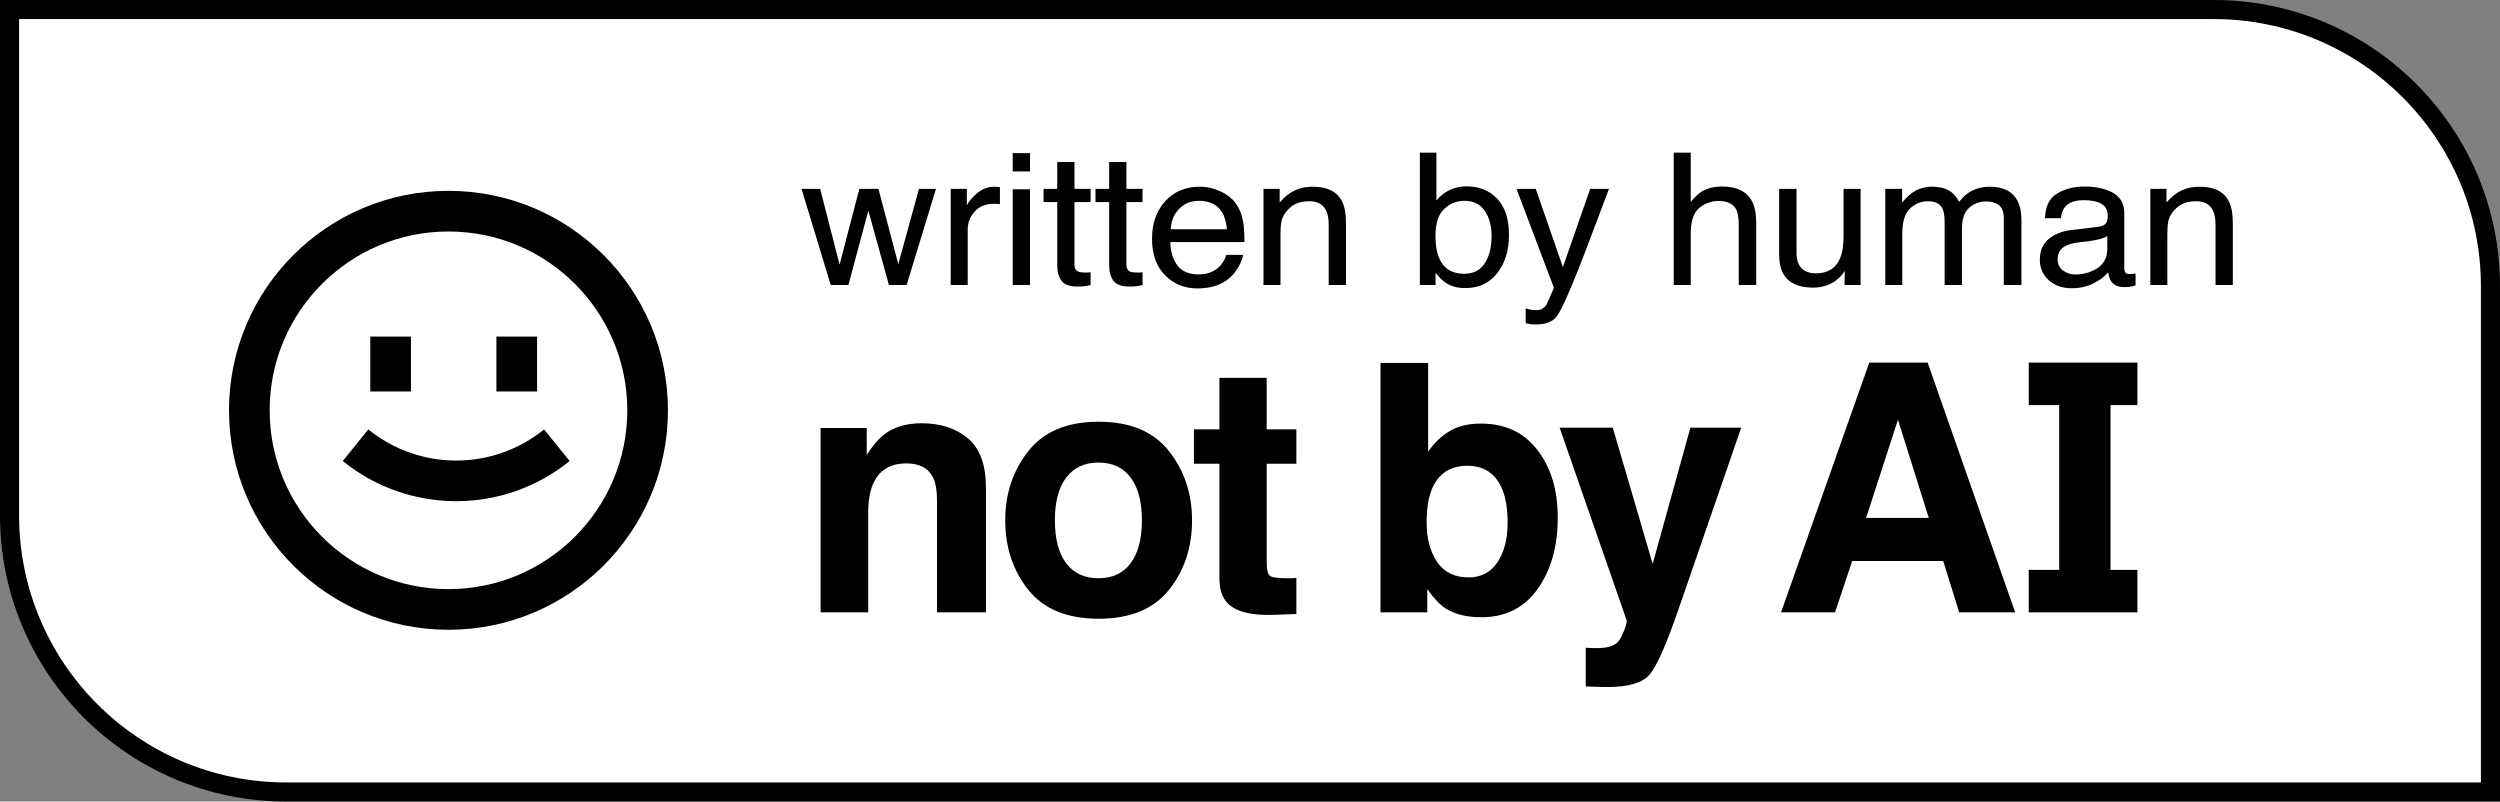 <svg width="131" height="42" viewBox="0 0 131 42" fill="none" xmlns="http://www.w3.org/2000/svg">
<rect x="0" y="0" width="131" height="42" fill="#808080" stroke="none"/>
<path d="M0.5 0.5H116C124.008 0.5 130.5 6.992 130.5 15V41.5H15C6.992 41.5 0.5 35.008 0.5 27V0.5Z" fill="white" stroke="black"/>
<path d="M17.96 24.157C21.427 26.964 26.384 26.964 29.85 24.157L28.509 22.503C25.825 24.677 21.985 24.677 19.301 22.503L17.96 24.157Z" fill="black"/>
<path d="M19.404 20.513V17.637H21.534V20.513H19.404Z" fill="black"/>
<path d="M26.012 17.637V20.513H28.142V17.637H26.012Z" fill="black"/>
<path fill-rule="evenodd" clip-rule="evenodd" d="M35 21.5C35 27.851 29.851 33 23.5 33C17.149 33 12 27.851 12 21.5C12 15.149 17.149 10 23.5 10C29.851 10 35 15.149 35 21.5ZM32.87 21.5C32.87 26.675 28.675 30.87 23.5 30.87C18.325 30.87 14.13 26.675 14.13 21.5C14.13 16.325 18.325 12.13 23.5 12.13C28.675 12.13 32.87 16.325 32.87 21.5Z" fill="black"/>
<path d="M42.975 9.896L43.995 13.867L45.03 9.896H46.03L47.07 13.843L48.154 9.896H49.046L47.506 14.935H46.58L45.501 11.034L44.456 14.935H43.53L42 9.896H42.975Z" fill="black"/>
<path d="M49.816 9.896H50.662V10.766C50.732 10.597 50.902 10.392 51.172 10.15C51.443 9.905 51.755 9.783 52.108 9.783C52.124 9.783 52.153 9.785 52.192 9.788C52.232 9.791 52.299 9.797 52.395 9.807V10.7C52.342 10.691 52.293 10.685 52.247 10.682C52.204 10.678 52.156 10.677 52.103 10.677C51.654 10.677 51.309 10.815 51.068 11.091C50.827 11.364 50.707 11.679 50.707 12.037V14.935H49.816V9.896Z" fill="black"/>
<path d="M53.066 9.919H53.972V14.935H53.066V9.919ZM53.066 8.024H53.972V8.983H53.066V8.024Z" fill="black"/>
<path d="M55.401 8.489H56.302V9.896H57.148V10.588H56.302V13.876C56.302 14.052 56.365 14.169 56.49 14.229C56.559 14.264 56.675 14.281 56.837 14.281C56.88 14.281 56.926 14.281 56.975 14.281C57.025 14.278 57.083 14.273 57.148 14.267V14.935C57.046 14.963 56.939 14.983 56.827 14.996C56.718 15.008 56.599 15.015 56.47 15.015C56.054 15.015 55.772 14.914 55.624 14.713C55.475 14.51 55.401 14.246 55.401 13.923V10.588H54.683V9.896H55.401V8.489Z" fill="black"/>
<path d="M58.121 8.489H59.023V9.896H59.869V10.588H59.023V13.876C59.023 14.052 59.085 14.169 59.211 14.229C59.28 14.264 59.396 14.281 59.557 14.281C59.6 14.281 59.647 14.281 59.696 14.281C59.745 14.278 59.803 14.273 59.869 14.267V14.935C59.767 14.963 59.66 14.983 59.547 14.996C59.439 15.008 59.32 15.015 59.191 15.015C58.775 15.015 58.493 14.914 58.344 14.713C58.196 14.51 58.121 14.246 58.121 13.923V10.588H57.404V9.896H58.121V8.489Z" fill="black"/>
<path d="M62.872 9.783C63.249 9.783 63.613 9.868 63.967 10.037C64.32 10.203 64.589 10.42 64.774 10.686C64.952 10.94 65.071 11.237 65.13 11.575C65.183 11.808 65.209 12.178 65.209 12.686H61.323C61.339 13.197 61.466 13.608 61.704 13.918C61.941 14.226 62.309 14.38 62.808 14.38C63.273 14.38 63.645 14.234 63.922 13.942C64.08 13.773 64.193 13.577 64.259 13.354H65.135C65.112 13.539 65.034 13.746 64.902 13.975C64.774 14.201 64.628 14.386 64.467 14.53C64.196 14.781 63.861 14.95 63.462 15.038C63.247 15.088 63.004 15.113 62.734 15.113C62.074 15.113 61.514 14.886 61.055 14.431C60.596 13.973 60.367 13.334 60.367 12.512C60.367 11.703 60.598 11.046 61.06 10.54C61.522 10.036 62.126 9.783 62.872 9.783ZM64.293 12.013C64.257 11.646 64.173 11.353 64.041 11.133C63.797 10.726 63.389 10.522 62.818 10.522C62.409 10.522 62.065 10.663 61.788 10.945C61.511 11.224 61.364 11.58 61.347 12.013H64.293Z" fill="black"/>
<path d="M66.207 9.896H67.054V10.611C67.305 10.316 67.57 10.104 67.851 9.976C68.132 9.847 68.443 9.783 68.787 9.783C69.539 9.783 70.048 10.032 70.312 10.531C70.457 10.804 70.529 11.194 70.529 11.703V14.935H69.623V11.759C69.623 11.452 69.576 11.204 69.48 11.016C69.321 10.702 69.034 10.545 68.618 10.545C68.407 10.545 68.234 10.566 68.098 10.606C67.854 10.675 67.64 10.813 67.455 11.02C67.306 11.187 67.209 11.359 67.163 11.538C67.12 11.713 67.098 11.966 67.098 12.295V14.935H66.207V9.896Z" fill="black"/>
<path d="M74.401 8H75.268V10.508C75.463 10.266 75.695 10.083 75.966 9.957C76.237 9.829 76.531 9.764 76.847 9.764C77.508 9.764 78.042 9.981 78.452 10.414C78.864 10.843 79.07 11.478 79.07 12.319C79.07 13.116 78.868 13.777 78.462 14.304C78.055 14.831 77.493 15.095 76.773 15.095C76.371 15.095 76.031 15.002 75.753 14.817C75.588 14.707 75.412 14.532 75.223 14.29V14.935H74.401V8ZM76.719 14.347C77.201 14.347 77.56 14.165 77.798 13.801C78.039 13.437 78.159 12.957 78.159 12.361C78.159 11.831 78.039 11.392 77.798 11.044C77.56 10.696 77.209 10.522 76.743 10.522C76.338 10.522 75.981 10.664 75.674 10.95C75.37 11.235 75.219 11.706 75.219 12.361C75.219 12.835 75.281 13.219 75.407 13.514C75.641 14.069 76.078 14.347 76.719 14.347Z" fill="black"/>
<path d="M83.326 9.896H84.311C84.186 10.219 83.907 10.956 83.475 12.107C83.151 12.973 82.881 13.678 82.663 14.224C82.148 15.51 81.785 16.294 81.573 16.577C81.362 16.859 80.999 17 80.484 17C80.359 17 80.261 16.995 80.192 16.986C80.126 16.977 80.043 16.959 79.945 16.934V16.163C80.1 16.203 80.212 16.228 80.281 16.238C80.35 16.247 80.412 16.252 80.464 16.252C80.629 16.252 80.75 16.225 80.826 16.172C80.905 16.122 80.971 16.059 81.024 15.984C81.04 15.959 81.1 15.83 81.202 15.598C81.305 15.366 81.379 15.193 81.425 15.081L79.464 9.896H80.474L81.895 13.998L83.326 9.896Z" fill="black"/>
<path d="M87.703 8H88.594V10.578C88.806 10.324 88.996 10.145 89.164 10.042C89.451 9.863 89.809 9.774 90.238 9.774C91.007 9.774 91.529 10.029 91.803 10.54C91.951 10.82 92.026 11.207 92.026 11.703V14.935H91.11V11.759C91.11 11.389 91.06 11.118 90.961 10.945C90.799 10.669 90.496 10.531 90.05 10.531C89.68 10.531 89.345 10.652 89.045 10.893C88.745 11.135 88.594 11.591 88.594 12.262V14.935H87.703V8Z" fill="black"/>
<path d="M94.138 9.896V13.241C94.138 13.498 94.18 13.708 94.266 13.871C94.425 14.172 94.72 14.323 95.153 14.323C95.773 14.323 96.195 14.06 96.42 13.533C96.542 13.25 96.603 12.863 96.603 12.371V9.896H97.494V14.935H96.653L96.663 14.191C96.547 14.383 96.403 14.544 96.232 14.676C95.892 14.939 95.479 15.071 94.994 15.071C94.238 15.071 93.723 14.831 93.449 14.351C93.301 14.094 93.227 13.751 93.227 13.321V9.896H94.138Z" fill="black"/>
<path d="M98.789 9.896H99.671V10.611C99.882 10.363 100.073 10.183 100.245 10.07C100.539 9.879 100.872 9.783 101.245 9.783C101.668 9.783 102.008 9.882 102.265 10.079C102.41 10.192 102.542 10.359 102.661 10.578C102.859 10.308 103.092 10.109 103.359 9.981C103.627 9.849 103.927 9.783 104.26 9.783C104.973 9.783 105.459 10.028 105.716 10.517C105.855 10.78 105.924 11.135 105.924 11.58V14.935H104.998V11.434C104.998 11.099 104.909 10.868 104.731 10.743C104.556 10.617 104.341 10.555 104.087 10.555C103.737 10.555 103.435 10.666 103.181 10.889C102.93 11.111 102.805 11.483 102.805 12.004V14.935H101.899V11.646C101.899 11.304 101.856 11.055 101.77 10.898C101.635 10.663 101.382 10.545 101.012 10.545C100.676 10.545 100.369 10.669 100.091 10.917C99.817 11.165 99.68 11.613 99.68 12.262V14.935H98.789V9.896Z" fill="black"/>
<path d="M107.818 13.594C107.818 13.838 107.912 14.031 108.1 14.172C108.288 14.314 108.511 14.384 108.769 14.384C109.082 14.384 109.386 14.315 109.68 14.177C110.175 13.948 110.422 13.573 110.422 13.053V12.371C110.313 12.437 110.173 12.491 110.001 12.535C109.83 12.579 109.661 12.611 109.496 12.629L108.957 12.695C108.633 12.736 108.391 12.8 108.229 12.888C107.955 13.036 107.818 13.271 107.818 13.594ZM109.977 11.881C110.181 11.856 110.318 11.775 110.388 11.637C110.427 11.561 110.447 11.453 110.447 11.312C110.447 11.024 110.338 10.815 110.12 10.686C109.906 10.555 109.597 10.489 109.194 10.489C108.729 10.489 108.399 10.608 108.204 10.846C108.095 10.978 108.024 11.174 107.991 11.434H107.159C107.176 10.813 107.387 10.382 107.793 10.141C108.202 9.896 108.676 9.774 109.214 9.774C109.838 9.774 110.345 9.887 110.734 10.112C111.12 10.338 111.313 10.69 111.313 11.166V14.069C111.313 14.157 111.332 14.227 111.368 14.281C111.408 14.334 111.488 14.361 111.611 14.361C111.65 14.361 111.695 14.359 111.744 14.356C111.794 14.35 111.847 14.342 111.903 14.332V14.958C111.764 14.996 111.658 15.019 111.586 15.029C111.513 15.038 111.414 15.043 111.289 15.043C110.982 15.043 110.759 14.939 110.62 14.732C110.548 14.623 110.496 14.467 110.467 14.267C110.285 14.492 110.024 14.688 109.684 14.855C109.344 15.021 108.97 15.104 108.561 15.104C108.069 15.104 107.666 14.963 107.352 14.681C107.042 14.395 106.887 14.039 106.887 13.613C106.887 13.145 107.041 12.783 107.348 12.526C107.654 12.269 108.057 12.11 108.556 12.051L109.977 11.881Z" fill="black"/>
<path d="M112.678 9.896H113.524V10.611C113.775 10.316 114.041 10.104 114.321 9.976C114.602 9.847 114.914 9.783 115.257 9.783C116.01 9.783 116.518 10.032 116.782 10.531C116.927 10.804 117 11.194 117 11.703V14.935H116.094V11.759C116.094 11.452 116.046 11.204 115.95 11.016C115.792 10.702 115.505 10.545 115.089 10.545C114.878 10.545 114.704 10.566 114.569 10.606C114.325 10.675 114.11 10.813 113.925 11.02C113.777 11.187 113.679 11.359 113.633 11.538C113.59 11.713 113.569 11.966 113.569 12.295V14.935H112.678V9.896Z" fill="black"/>
<path fill-rule="evenodd" clip-rule="evenodd" d="M93.328 32.085L97.95 19H101.008L105.594 32.085H102.66L101.825 29.395H97.054L96.157 32.085H93.328ZM99.453 21.992L97.783 27.14H101.069L99.453 21.992Z" fill="black"/>
<path fill-rule="evenodd" clip-rule="evenodd" d="M77.602 22.196C78.862 22.196 79.846 22.654 80.554 23.572C81.269 24.489 81.626 25.673 81.626 27.123C81.626 28.626 81.275 29.872 80.572 30.86C79.869 31.848 78.888 32.343 77.628 32.343C76.838 32.343 76.202 32.183 75.722 31.863C75.435 31.674 75.124 31.342 74.79 30.869V32.085H72.339V19.018H74.834V23.669C75.15 23.22 75.499 22.876 75.88 22.64C76.331 22.344 76.905 22.196 77.602 22.196ZM76.961 30.256C77.605 30.256 78.106 29.993 78.463 29.466C78.82 28.94 78.999 28.247 78.999 27.389C78.999 26.703 78.911 26.134 78.736 25.685C78.402 24.832 77.787 24.406 76.89 24.406C75.982 24.406 75.359 24.823 75.019 25.658C74.843 26.102 74.755 26.676 74.755 27.38C74.755 28.209 74.937 28.895 75.3 29.44C75.663 29.984 76.217 30.256 76.961 30.256Z" fill="black"/>
<path d="M66.524 30.159C66.424 30.058 66.374 29.81 66.374 29.413V24.3H67.93V22.498H66.374V19.799H63.896V22.498H62.561V24.3H63.896V30.256C63.896 30.86 64.037 31.307 64.318 31.597C64.752 32.053 65.56 32.26 66.743 32.218L67.93 32.174V30.283C67.847 30.289 67.763 30.295 67.675 30.301H67.437C66.928 30.301 66.623 30.253 66.524 30.159Z" fill="black"/>
<path fill-rule="evenodd" clip-rule="evenodd" d="M62.463 27.265C62.463 28.685 62.059 29.901 61.251 30.913C60.443 31.919 59.215 32.422 57.569 32.422C55.923 32.422 54.696 31.919 53.888 30.913C53.079 29.901 52.675 28.685 52.675 27.265C52.675 25.868 53.079 24.658 53.888 23.634C54.696 22.61 55.923 22.098 57.569 22.098C59.215 22.098 60.443 22.61 61.251 23.634C62.059 24.658 62.463 25.868 62.463 27.265ZM57.56 30.301C58.293 30.301 58.855 30.037 59.248 29.511C59.64 28.984 59.836 28.235 59.836 27.265C59.836 26.294 59.64 25.549 59.248 25.028C58.855 24.501 58.293 24.238 57.56 24.238C56.828 24.238 56.263 24.501 55.865 25.028C55.472 25.549 55.276 26.294 55.276 27.265C55.276 28.235 55.472 28.984 55.865 29.511C56.263 30.037 56.828 30.301 57.56 30.301Z" fill="black"/>
<path d="M48.29 22.178C49.28 22.178 50.088 22.441 50.715 22.968C51.347 23.489 51.664 24.356 51.664 25.569V32.085H49.098V26.2C49.098 25.691 49.031 25.3 48.896 25.028C48.65 24.53 48.181 24.282 47.49 24.282C46.641 24.282 46.058 24.646 45.742 25.374C45.578 25.759 45.495 26.25 45.495 26.848V32.085H43V22.427H45.416V23.838C45.739 23.341 46.043 22.983 46.33 22.764C46.846 22.373 47.499 22.178 48.29 22.178Z" fill="black"/>
<path d="M83.411 33.958L83.094 33.941V35.965C83.364 35.982 83.566 35.991 83.701 35.991C83.835 35.997 84.014 36 84.237 36C85.344 36 86.082 35.778 86.451 35.334C86.82 34.896 87.321 33.76 87.954 31.925L91.24 22.409H88.577L86.6 29.546L84.509 22.409H81.724L85.239 32.511C85.262 32.582 85.209 32.778 85.08 33.097C84.957 33.417 84.823 33.627 84.676 33.727C84.524 33.834 84.336 33.902 84.114 33.932C83.891 33.961 83.657 33.97 83.411 33.958Z" fill="black"/>
<path d="M107.902 29.862V21.226H106.306V19H112V21.226H110.59V29.862H112V32.088H106.306V29.862H107.902Z" fill="black"/>
</svg>
